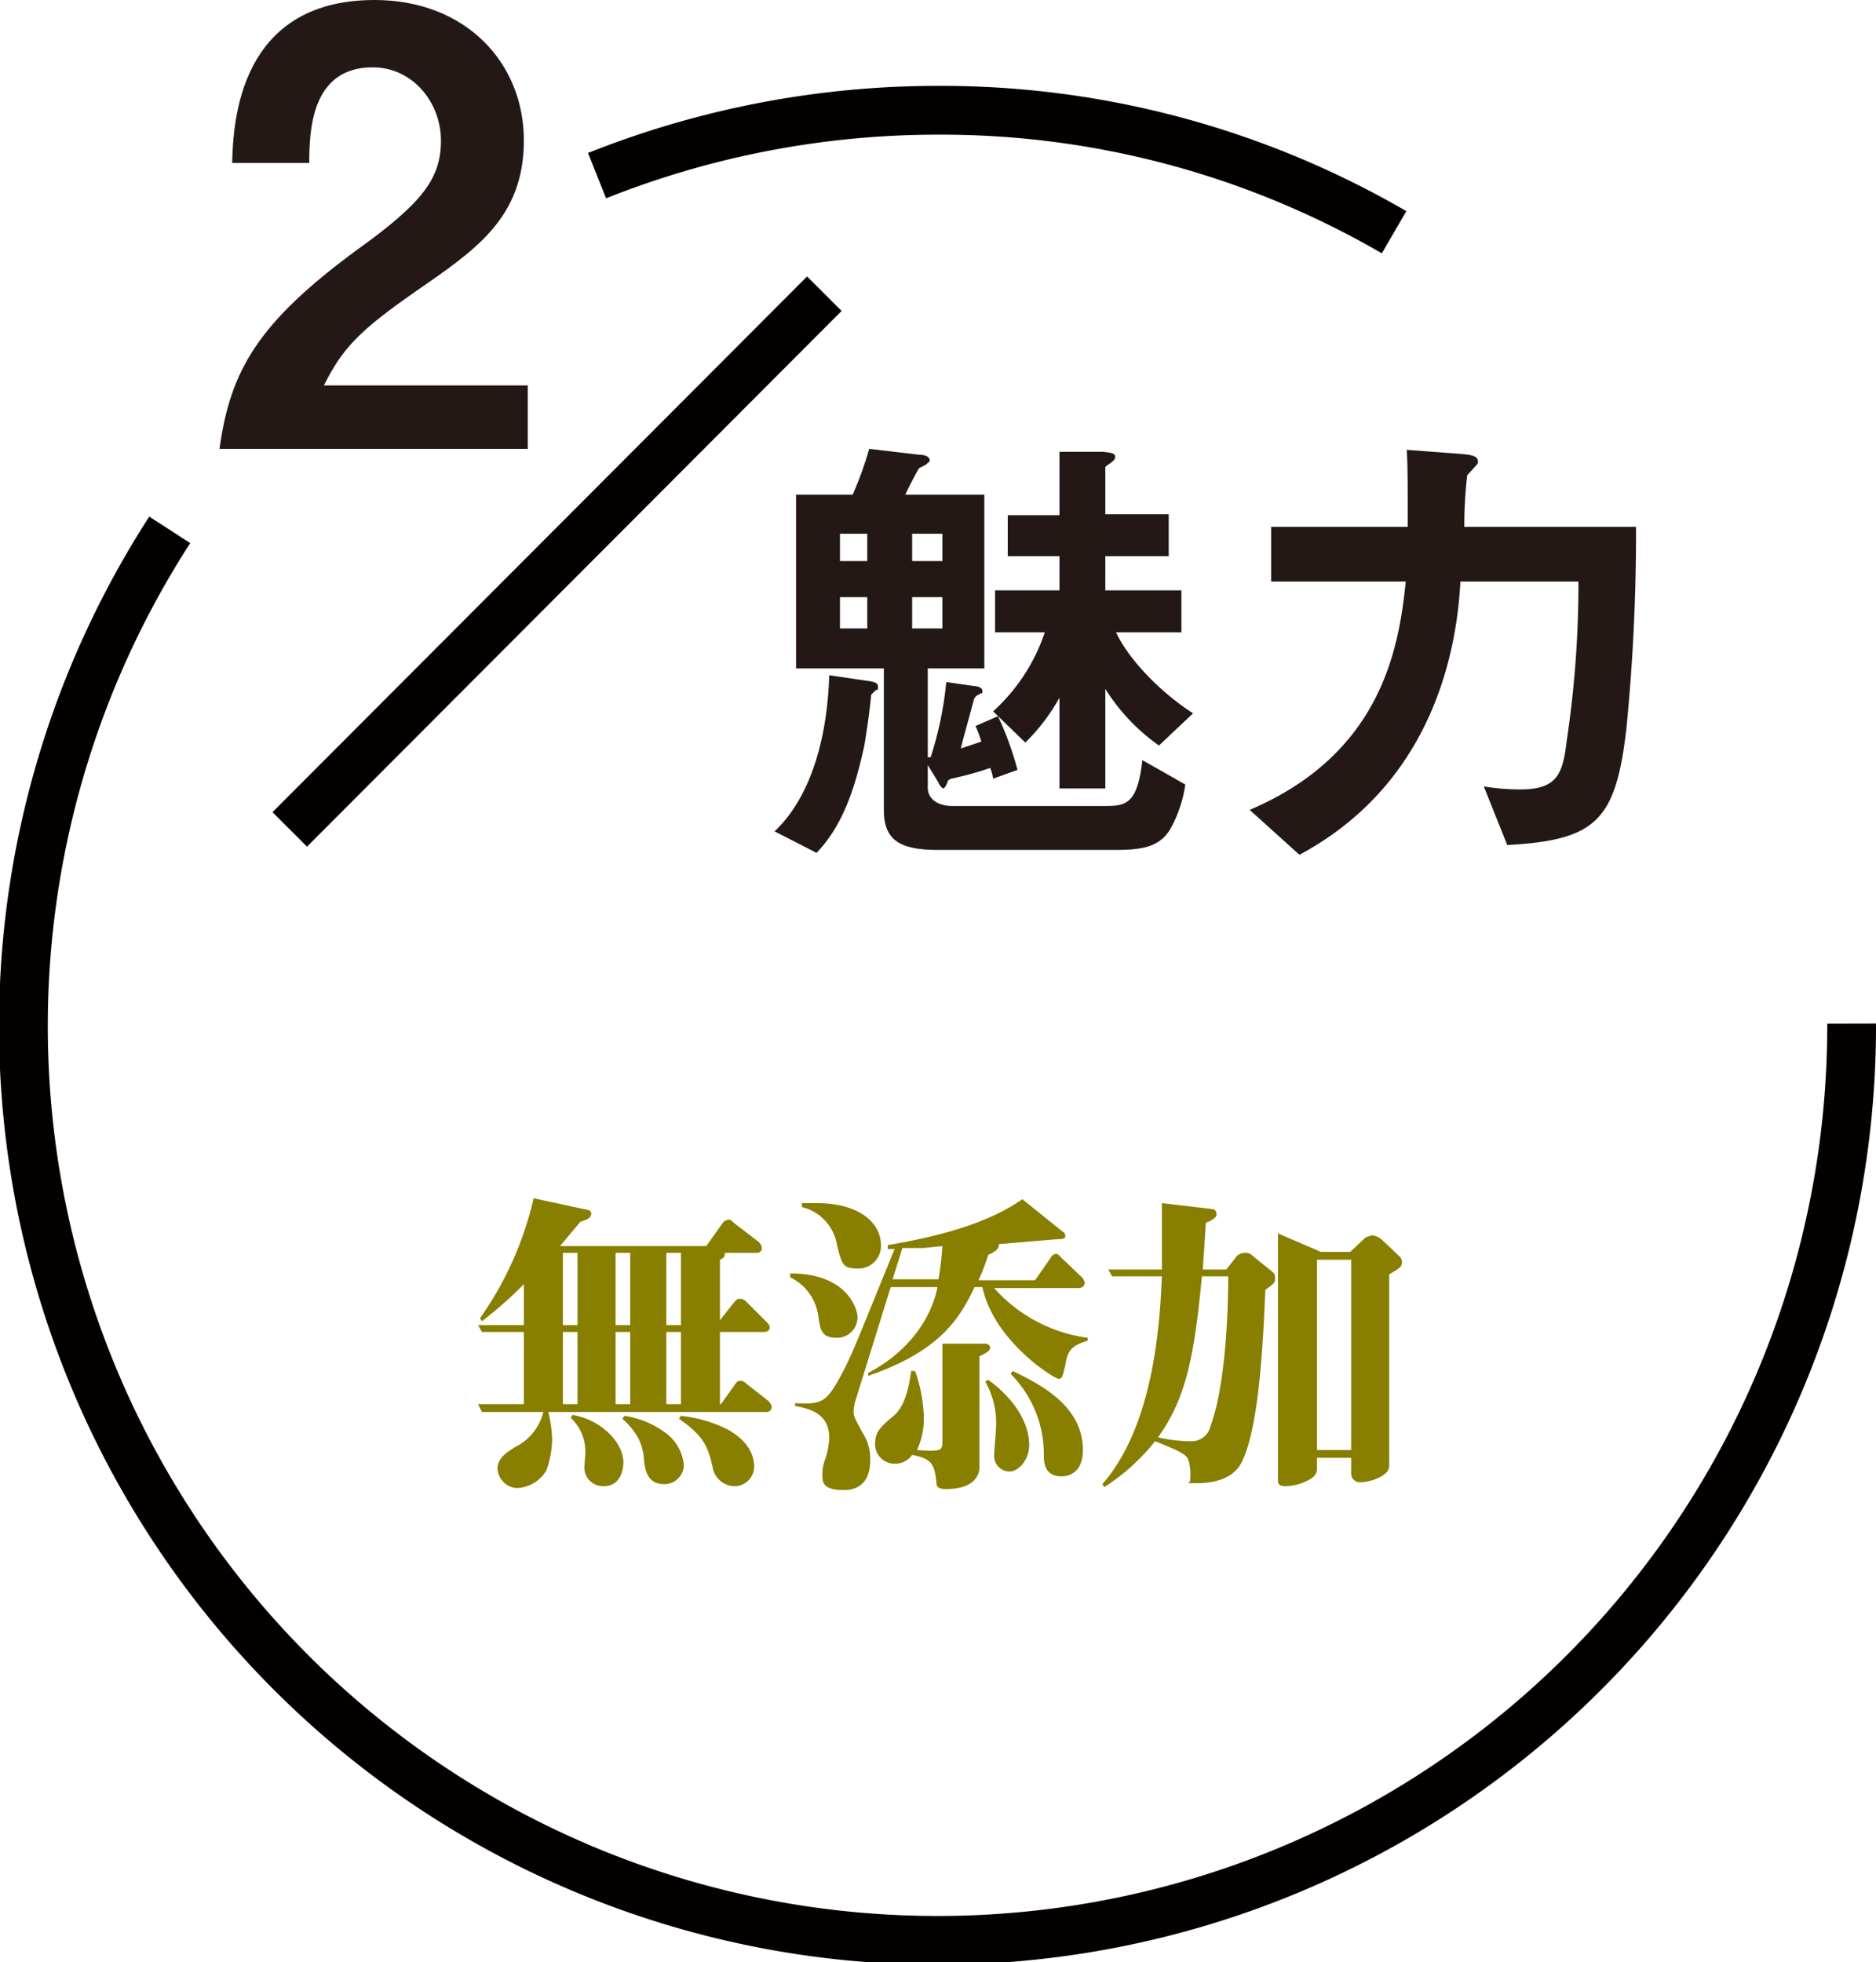 <svg xmlns="http://www.w3.org/2000/svg" viewBox="0 0 192.3 201.1"><defs><style>.cls-1{fill:#231815;}.cls-2{fill:#887e00;}.cls-3{fill:none;stroke:#040000;stroke-miterlimit:10;stroke-width:5px;}</style></defs><g id="レイヤー_2" data-name="レイヤー 2"><g id="レイヤー_1-2" data-name="レイヤー 1"><path class="cls-1" d="M22.5,46c1.1-8,3.9-12.9,14.1-20.4,6.7-4.8,8.6-7.3,8.6-11.2s-2.9-7.5-7-7.5c-6.3,0-6.5,6.5-6.5,9.8H23.8c.1-4,.6-16.7,14.6-16.7,9.3,0,15.3,6.4,15.3,14.4s-5.1,11.3-11,15.4-7.6,5.9-9.5,9.7H54.1V46Z"/><path class="cls-1" d="M89.8,70.7l-.5.5c-.1,1.1-.3,2.8-.7,5.2-.9,4.1-2.1,8.1-4.9,11l-4.3-2.2c3.6-3.4,5.4-9.3,5.6-16l4.1.6c.6.1.9.2.9.6S89.9,70.7,89.8,70.7ZM120,84.9c-1,1.7-2.5,2.2-5.5,2.2H96.1c-4,0-5.5-1.1-5.5-4.1V68.5h-9V50.7h5.8A36.7,36.7,0,0,0,89.1,46l5.1.6c.4,0,1.1.1,1.1.6a.2.2,0,0,1-.2.2c0,.2-.8.5-.9.6s-1.3,2.4-1.4,2.7h8.1V68.5H95.1v9.1h.3A36.6,36.6,0,0,0,97,69.9l2.8.4c.2,0,.9.1.9.5s0,.1-.4.4a.8.8,0,0,0-.5.6c-.6,2.3-1.2,4.3-1.3,4.9l2.1-.7a15,15,0,0,0-.6-1.6l2.3-1a33,33,0,0,1,2,5.5l-2.5.9a4.5,4.5,0,0,0-.3-1.1,32.6,32.6,0,0,1-4,1.1c-.2.1-.3.1-.4.4s-.3.6-.4.6-.4-.3-.5-.6l-1.1-1.8v2.3c0,1.3,1.2,1.9,2.5,1.9h15.7c2.1,0,3.3-.2,3.8-4.7l4.4,2.5A13.3,13.3,0,0,1,120,84.9ZM88.9,54.7H86.1v2.8h2.8Zm0,6.5H86.1v3.2h2.8Zm7.7-6.5H93.5v2.8h3.1Zm0,6.5H93.5v3.2h3.1Zm22.2,15.2a20.2,20.2,0,0,1-5.5-5.8V80.8h-4.7V71.5a20,20,0,0,1-3.5,4.6l-3.3-3.2a19.1,19.1,0,0,0,5.3-8.1H102V60.5h6.6V57h-5.3V52.8h5.3V46.3H113c1.3.1,1.3.3,1.3.5s0,.3-.4.6-.6.4-.6.5v4.8h6.5V57h-6.5v3.5h7.8v4.3h-6.7c1.3,2.8,4.6,6.2,7.9,8.3Z"/><path class="cls-1" d="M166.7,74.8c-1.1,9.3-3.1,11.3-12.2,11.8l-2.4-6a23.4,23.4,0,0,0,3.8.3c3.8,0,4.3-1.7,4.7-5a108.7,108.7,0,0,0,1.2-16.3H149.7c-.5,9.5-4.2,21.4-16.5,28L128.1,83c13.6-5.8,15.3-16.7,16-23.4H130.3V54h14c0-4.2,0-6.3-.1-7.9l5.3.4c1.3.1,2,.2,2,.8a.4.4,0,0,1-.1.3l-1,1.1a43.3,43.3,0,0,0-.3,5.3h17.6A203.4,203.4,0,0,1,166.7,74.8Z"/><path class="cls-2" d="M78.6,144.7H56.2a13.5,13.5,0,0,1,.4,2.8,9.9,9.9,0,0,1-.6,3.2,3.7,3.7,0,0,1-3,1.8,2.1,2.1,0,0,1-2-2c0-1.1,1-1.7,1.8-2.2a5.5,5.5,0,0,0,2.9-3.6H49.4l-.4-.8h4.7v-7.4H49.4l-.4-.7h4.7v-4.2a40.2,40.2,0,0,1-4.3,3.8l-.2-.3a34.8,34.8,0,0,0,5.5-12.3l5.1,1.1c.5.1.8.1.8.5s-.4.6-1.1.8l-2.1,2.5h15l1.7-2.4a.9.9,0,0,1,.6-.3c.2,0,.3.1.5.3l2.6,2a1.1,1.1,0,0,1,.3.6.5.5,0,0,1-.5.5H74.3c0,.4-.1.5-.5.7v6.2l1.5-1.9c.2-.2.3-.3.5-.3a.9.9,0,0,1,.7.3l2.1,2.1a.9.9,0,0,1,.3.5c0,.4-.3.5-.6.5H73.8v7.4h.1l1.5-2.1a.6.6,0,0,1,.5-.3.9.9,0,0,1,.6.3l2.3,1.8c.1.2.3.3.3.6A.5.5,0,0,1,78.6,144.7ZM59.2,128.4H57.7v7.4h1.5Zm0,8.1H57.7v7.4h1.5Zm2.7,15.8a1.9,1.9,0,0,1-2-1.9c0-.2.1-1.3.1-1.6a4.7,4.7,0,0,0-1.5-3.5l.2-.3c2.9.5,5.2,2.8,5.2,4.9C63.9,150,63.9,152.3,61.9,152.3Zm2.7-23.9H63.1v7.4h1.5Zm0,8.1H63.1v7.4h1.5Zm3.5,15.6c-1.9,0-2-1.7-2.1-2.7s-.4-2.4-2.2-4l.2-.3a9.3,9.3,0,0,1,4.3,1.8,4.6,4.6,0,0,1,1.8,3.3A2,2,0,0,1,68.1,152.1Zm1.7-23.7H68.3v7.4h1.5Zm0,8.1H68.3v7.4h1.5Zm5.4,15.8a2.3,2.3,0,0,1-2.1-1.7c-.5-2.3-.9-3.4-3.5-5.2l.2-.3a13.9,13.9,0,0,1,4.8,1.4c2.5,1.4,2.7,3.1,2.7,3.8A2,2,0,0,1,75.2,152.3Z"/><path class="cls-2" d="M85.8,137.1c-1.6,0-1.7-.8-1.9-2.1a5.2,5.2,0,0,0-2.9-4.1v-.4c5.9,0,6.9,3.7,6.9,4.5A2.1,2.1,0,0,1,85.8,137.1Zm23.4,2.8c-.3,1.2-.3,1.4-.7,1.4s-6.6-3.8-7.8-9.4h-.8c-1.6,3.4-3.7,6.6-10.9,9.1v-.3c5.1-2.7,6.7-6.7,7.1-8.8H91.3l-3.6,11.6a4.3,4.3,0,0,0-.2,1.1c0,.6.1.7.9,2.2a4.9,4.9,0,0,1,.8,2.9c0,1.2-.4,3-2.7,3s-2.2-.9-2.2-1.7a4.3,4.3,0,0,1,.3-1.5,7.8,7.8,0,0,0,.4-2.1c0-1.8-.9-2.9-3.5-3.3v-.3c2.8.1,3.2.1,5.1-3.6.6-1.2,1.1-2.4,1.6-3.6l3.5-8.6H91v-.4c5.3-.9,10.2-2.2,13.8-4.7l4.1,3.3a.5.5,0,0,1,.3.5c0,.3-.5.3-.9.3l-5.9.5c0,.5-.4.8-1.1,1.1a20.2,20.2,0,0,1-1,2.6h5.8l1.6-2.3a.7.7,0,0,1,.5-.4c.3,0,.4.2.6.4l2.1,2a1.1,1.1,0,0,1,.3.6.6.6,0,0,1-.6.5h-8.7a15.6,15.6,0,0,0,9.6,5.1v.3C109.7,137.9,109.4,138.6,109.2,139.9ZM87.9,130c-1.5,0-1.6-.4-2.1-2.4a4.8,4.8,0,0,0-3.6-3.9v-.4h1.5c4.5,0,6.6,2.1,6.6,4.3A2.3,2.3,0,0,1,87.9,130Zm12.5,9v11.4c0,.4-.2,2.2-3.4,2.2-.9,0-1-.3-1-.6-.2-2-.5-2.5-2.5-2.9a2.1,2.1,0,0,1-1.7.9,2,2,0,0,1-2.1-2c0-1.3.6-1.8,1.9-2.9s1.6-3.3,1.8-4.6h.4a15.2,15.2,0,0,1,.9,4.9,7.7,7.7,0,0,1-.7,3.2c2.6.2,2.6,0,2.6-.9v-10H101c.1,0,.5.1.5.4S101.2,138.6,100.4,139Zm-5.8-11.1H92.5l-1,3.2h4.7a31.8,31.8,0,0,0,.4-3.4Zm8.9,22.9a1.6,1.6,0,0,1-1.6-1.5c0-.5.2-2.6.2-3.1a8.5,8.5,0,0,0-1.1-4.6l.3-.2c3.5,2.6,4.2,5.2,4.2,6.7S104.4,150.8,103.5,150.8Zm5.3.5c-1.7,0-1.8-1.4-1.8-2.1a11.7,11.7,0,0,0-3.4-8.4l.2-.3c2.9,1.4,7.2,3.6,7.2,8.1C111,150.8,109.7,151.3,108.8,151.3Z"/><path class="cls-2" d="M129.7,132.2c-.2,4.9-.6,14-2.4,17.6-.9,1.9-3.2,2.2-4.6,2.2s-.7,0-.7-.3a6.3,6.3,0,0,0-.1-1.8c-.2-.8-.5-1-3.5-2.2a21.3,21.3,0,0,1-5.2,4.7l-.2-.3c5.4-6.2,5.9-16.9,6.1-21.3H114l-.4-.7h5.5v-6.8l5.1.6c.4,0,.5.3.5.6s-.7.7-1.1.8c-.1,2-.3,4.4-.3,4.8h2.4l1.1-1.4a1.3,1.3,0,0,1,.9-.3.9.9,0,0,1,.7.3l2.1,1.7a.7.7,0,0,1,.2.6C130.7,131.5,130.6,131.5,129.7,132.2Zm-6.5-1.4c-.8,8.5-1.7,12.6-4.5,16.5a14.9,14.9,0,0,0,3.3.4,2,2,0,0,0,2.1-1.6c1.8-4.9,1.8-14.3,1.8-15.3Zm19.2-.2v19.3c0,.6,0,.9-.8,1.4a4.8,4.8,0,0,1-2.1.6.9.9,0,0,1-1-.8v-1.7H135v1.1c0,.7-.5,1-1.1,1.3a5.2,5.2,0,0,1-2.1.5c-.8,0-.8-.3-.8-.7V126.4l4.4,1.9h3l1.6-1.5.6-.2a1.8,1.8,0,0,1,1,.4l1.9,1.8a.8.8,0,0,1,.2.5C143.7,129.8,143.6,129.9,142.4,130.6Zm-3.9-1.5H135v19.5h3.5Z"/><path class="cls-3" d="M61.2,18a94.4,94.4,0,0,1,35-6.7,92.4,92.4,0,0,1,46.7,12.5"/><path class="cls-3" d="M189.8,104.9A93.7,93.7,0,1,1,17.4,54.3"/><line class="cls-3" x1="29.7" y1="85" x2="84.5" y2="30.1"/></g></g></svg>